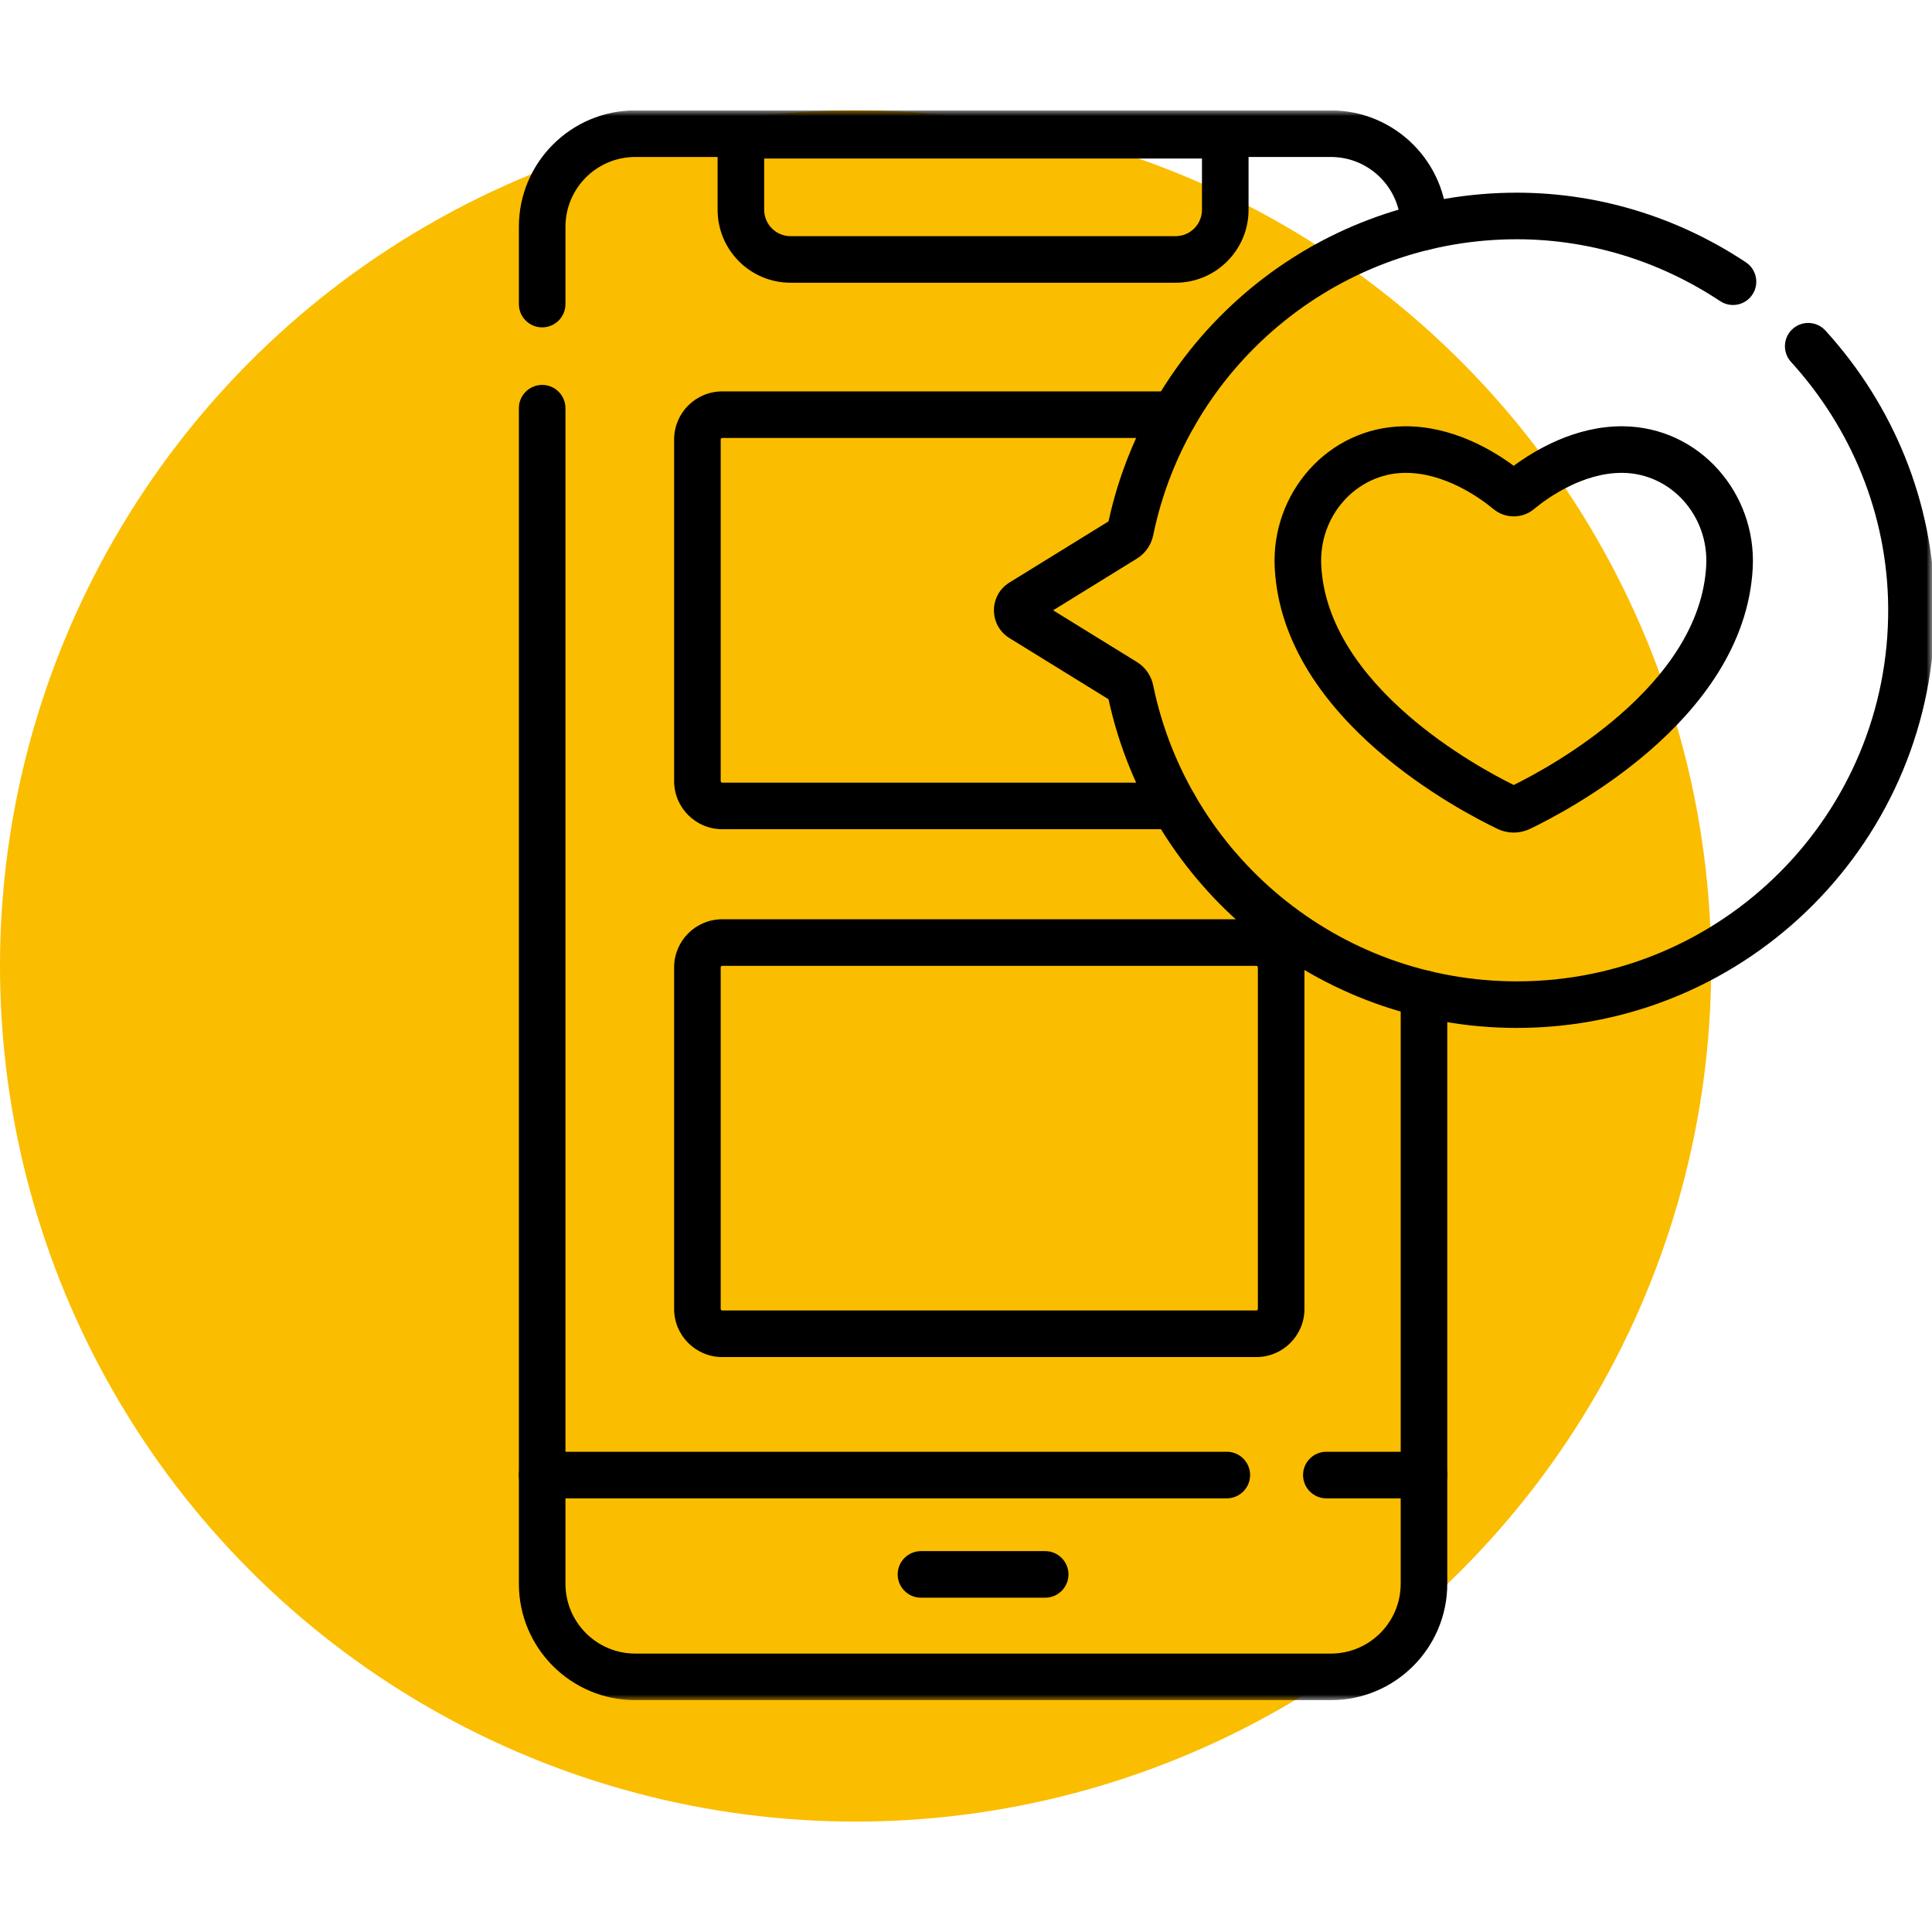 <svg width="175" height="175" viewBox="0 0 175 175" fill="none" xmlns="http://www.w3.org/2000/svg">
<circle cx="77.5" cy="87.5" r="77.5" fill="#FBBD00"/>
<g clip-path="url(#clip0_1125_3192)">
<mask id="mask0_1125_3192" style="mask-type:luminance" maskUnits="userSpaceOnUse" x="31" y="10" width="144" height="144">
<path d="M31 10H175V154H31V10Z" fill="white"/>
</mask>
<g mask="url(#mask0_1125_3192)">
<path fill-rule="evenodd" clip-rule="evenodd" d="M49.109 29.653C50.274 29.653 51.219 28.709 51.219 27.544V20.547C51.219 17.052 54.051 14.219 57.547 14.219H120.547C124.042 14.219 126.875 17.052 126.875 20.547V20.558C126.875 21.723 127.819 22.668 128.984 22.668C130.149 22.668 131.094 21.723 131.094 20.558V20.547C131.094 14.722 126.372 10 120.547 10H57.547C51.722 10 47 14.722 47 20.547V27.544C47 28.709 47.944 29.653 49.109 29.653Z" fill="black"/>
<path fill-rule="evenodd" clip-rule="evenodd" d="M47 143.453C47 149.278 51.722 154 57.547 154H120.547C126.372 154 131.094 149.278 131.094 143.453V90.002C131.094 88.837 130.149 87.892 128.984 87.892C127.819 87.892 126.875 88.837 126.875 90.002V143.453C126.875 146.948 124.042 149.781 120.547 149.781H57.547C54.051 149.781 51.219 146.948 51.219 143.453V36.975C51.219 35.81 50.274 34.866 49.109 34.866C47.944 34.866 47 35.81 47 36.975V143.453Z" fill="black"/>
<path fill-rule="evenodd" clip-rule="evenodd" d="M118.03 133.609C118.03 134.774 118.975 135.719 120.14 135.719H128.984C130.149 135.719 131.093 134.774 131.093 133.609C131.093 132.444 130.149 131.5 128.984 131.5H120.14C118.975 131.5 118.03 132.444 118.03 133.609Z" fill="black"/>
<path fill-rule="evenodd" clip-rule="evenodd" d="M47 133.609C47 134.774 47.944 135.719 49.109 135.719H111.125C112.29 135.719 113.234 134.774 113.234 133.609C113.234 132.444 112.29 131.5 111.125 131.5H49.109C47.944 131.5 47 132.444 47 133.609Z" fill="black"/>
<path fill-rule="evenodd" clip-rule="evenodd" d="M81.312 142.609C81.312 143.774 82.257 144.719 83.422 144.719H94.672C95.837 144.719 96.781 143.774 96.781 142.609C96.781 141.444 95.837 140.5 94.672 140.5H83.422C82.257 140.5 81.312 141.444 81.312 142.609Z" fill="black"/>
<path fill-rule="evenodd" clip-rule="evenodd" d="M65 19C65 22.651 67.959 25.609 71.609 25.609H106.484C110.134 25.609 113.094 22.651 113.094 19V12.25C113.094 11.085 112.149 10.141 110.984 10.141H67.109C65.944 10.141 65 11.085 65 12.25V19ZM71.609 21.391C70.289 21.391 69.219 20.32 69.219 19V14.359H108.875V19C108.875 20.32 107.805 21.391 106.484 21.391H71.609Z" fill="black"/>
<path fill-rule="evenodd" clip-rule="evenodd" d="M61.062 118.563C61.062 120.97 63.014 122.922 65.422 122.922H113.797C116.204 122.922 118.156 120.97 118.156 118.563V87.625C118.156 85.218 116.204 83.266 113.797 83.266H65.422C63.014 83.266 61.062 85.218 61.062 87.625V118.563ZM65.422 118.703C65.344 118.703 65.281 118.64 65.281 118.563V87.625C65.281 87.547 65.344 87.484 65.422 87.484H113.797C113.874 87.484 113.937 87.547 113.937 87.625V118.563C113.937 118.64 113.874 118.703 113.797 118.703H65.422Z" fill="black"/>
<path fill-rule="evenodd" clip-rule="evenodd" d="M61.062 70.75C61.062 73.158 63.014 75.109 65.422 75.109H106.361C107.526 75.109 108.47 74.165 108.47 73C108.47 71.835 107.526 70.891 106.361 70.891H65.422C65.344 70.891 65.281 70.828 65.281 70.75V39.812C65.281 39.734 65.344 39.672 65.422 39.672H106.361C107.526 39.672 108.47 38.727 108.47 37.562C108.47 36.398 107.526 35.453 106.361 35.453H65.422C63.014 35.453 61.062 37.404 61.062 39.812V70.75Z" fill="black"/>
<path fill-rule="evenodd" clip-rule="evenodd" d="M137.398 88.891C121.155 88.891 107.601 77.382 104.456 62.08L104.456 62.079C104.279 61.218 103.759 60.446 102.983 59.967L95.391 55.281L102.983 50.595C102.983 50.595 102.983 50.595 102.983 50.595C103.759 50.116 104.279 49.344 104.456 48.483L104.456 48.483C107.561 33.375 120.814 21.964 136.781 21.677C143.754 21.552 150.32 23.632 155.808 27.274C156.779 27.919 158.088 27.654 158.732 26.683C159.376 25.713 159.112 24.404 158.141 23.759C151.977 19.668 144.578 17.318 136.705 17.459C118.874 17.779 104.059 30.421 100.41 47.225L91.435 52.765C91.435 52.765 91.435 52.765 91.435 52.766C89.563 53.921 89.563 56.642 91.435 57.797C91.435 57.797 91.435 57.797 91.435 57.797L100.41 63.337C104.106 80.359 119.259 93.109 137.398 93.109C158.393 93.109 175.398 76.026 175.249 55.007C175.181 45.4 171.411 36.597 165.347 29.942C164.563 29.08 163.229 29.018 162.367 29.803C161.506 30.587 161.444 31.922 162.229 32.783C167.635 38.717 170.97 46.534 171.031 55.037C171.163 73.71 156.056 88.891 137.398 88.891ZM93.652 56.355C93.651 56.355 93.651 56.355 93.651 56.355C93.651 56.355 93.651 56.355 93.651 56.355M93.652 56.355L93.651 56.355Z" fill="black"/>
<path fill-rule="evenodd" clip-rule="evenodd" d="M137.114 71.104C138.859 70.244 142.928 68.063 146.716 64.766C150.82 61.193 154.266 56.6 154.549 51.225C154.787 46.7 151.345 42.883 146.993 42.832H146.993C143.407 42.789 140.182 45.087 138.952 46.11C137.885 46.997 136.341 46.995 135.275 46.11M137.114 71.104C135.368 70.244 131.299 68.063 127.511 64.766C123.407 61.193 119.961 56.6 119.678 51.224L119.678 51.224C119.44 46.7 122.882 42.883 127.234 42.832H127.234C130.82 42.789 134.045 45.087 135.275 46.11M135.637 75.077C136.572 75.524 137.655 75.524 138.59 75.077L138.591 75.077C140.239 74.287 145.012 71.843 149.486 67.948C153.92 64.088 158.39 58.514 158.762 51.446L158.762 51.446C159.117 44.708 153.968 38.695 147.043 38.613C142.681 38.562 138.989 40.804 137.113 42.193C135.238 40.804 131.546 38.562 127.184 38.613C120.259 38.695 115.11 44.708 115.465 51.446C115.837 58.514 120.307 64.088 124.741 67.948C129.215 71.843 133.988 74.287 135.637 75.077L135.637 75.077Z" fill="black"/>
</g>
</g>
<defs>
<clipPath id="clip0_1125_3192">
<rect width="144" height="144" fill="white" transform="translate(31 10)"/>
</clipPath>
</defs>
</svg>
